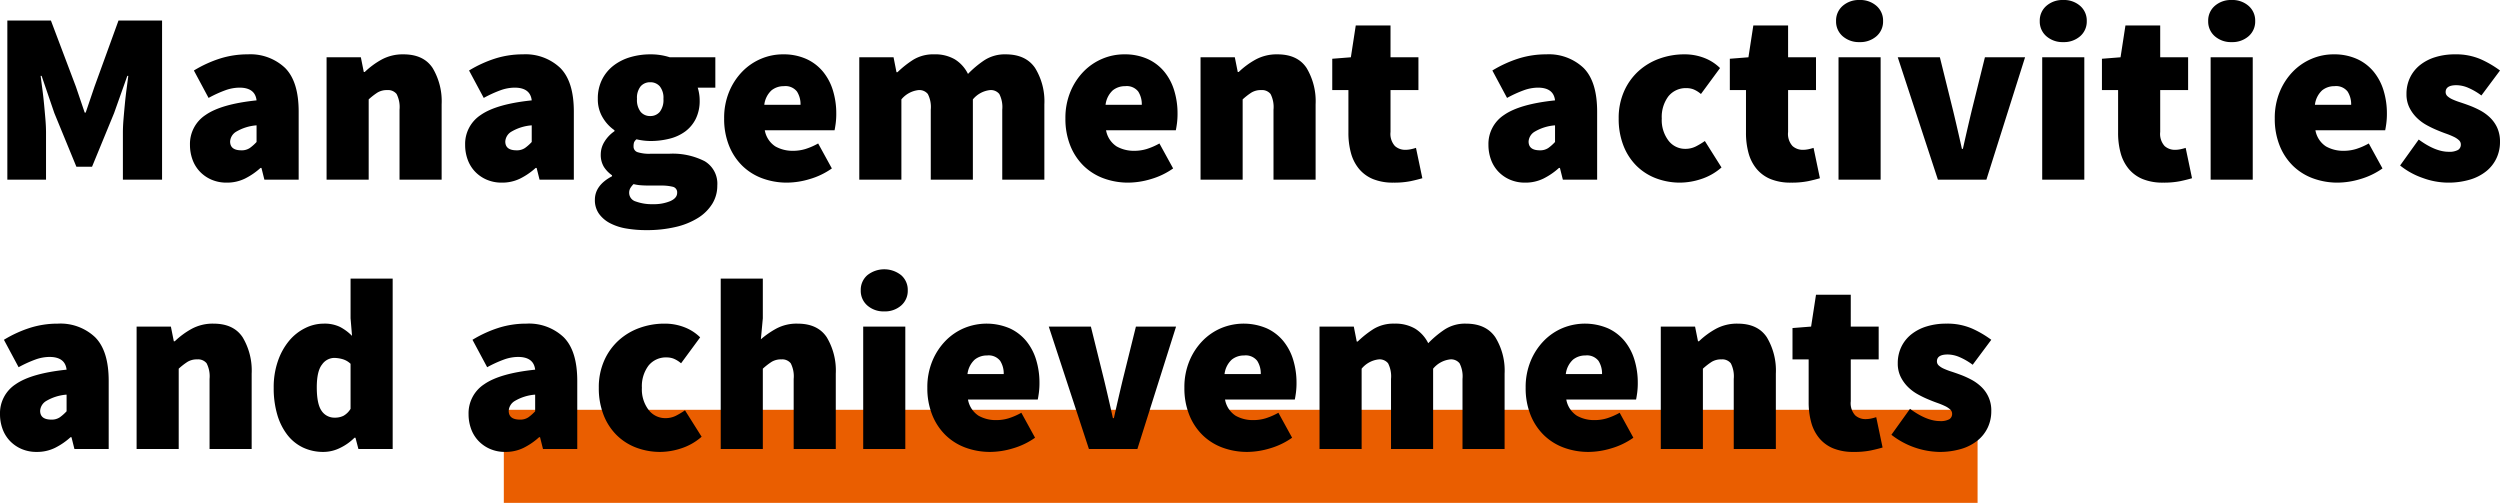 <svg xmlns="http://www.w3.org/2000/svg" width="510.6" height="102.7" viewBox="0 0 510.6 102.7">
  <g id="Gruppe_57" data-name="Gruppe 57" transform="translate(-970.1 -6444.154)">
    <rect id="Rechteck_3705" data-name="Rechteck 3705" width="301" height="19" transform="translate(1073 6527.854)" fill="#ea5e00"/>
    <path id="Pfad_118" data-name="Pfad 118" d="M3.6-32.5h8.9L17.6-19l1.8,5.3h.2L21.4-19l4.9-13.5h8.9V0h-8V-9.6q0-1.25.125-2.75t.275-3.075q.15-1.575.35-3.075t.35-2.7h-.2l-2.7,7.6L20.9-2.65H17.7L13.2-13.6l-2.6-7.6h-.2q.15,1.2.35,2.7t.35,3.075q.15,1.575.275,3.075T11.5-9.6V0H3.6ZM40.9-7.1a7.062,7.062,0,0,1,3.2-6.125Q47.3-15.45,54.5-16.2q-.3-2.6-3.5-2.6a8.631,8.631,0,0,0-2.85.525A24.606,24.606,0,0,0,44.7-16.7l-3-5.6a24.712,24.712,0,0,1,5.35-2.45,18.7,18.7,0,0,1,5.65-.85,10.3,10.3,0,0,1,7.625,2.775Q63.1-20.05,63.1-13.9V0h-7l-.6-2.4h-.2A13.981,13.981,0,0,1,52.125-.225,8.315,8.315,0,0,1,48.4.6a7.647,7.647,0,0,1-3.15-.625A7.2,7.2,0,0,1,42.875-1.7,7.033,7.033,0,0,1,41.4-4.15,8.7,8.7,0,0,1,40.9-7.1Zm8.2-.7Q49.1-6,51.4-6a2.929,2.929,0,0,0,1.725-.475A8.983,8.983,0,0,0,54.5-7.7v-3.4a9.528,9.528,0,0,0-4.25,1.35A2.514,2.514,0,0,0,49.1-7.8ZM68.8-25h7l.6,3h.2a16.406,16.406,0,0,1,3.425-2.525A9.026,9.026,0,0,1,84.5-25.6q4.1,0,5.95,2.775A13.2,13.2,0,0,1,92.3-15.4V0H83.7V-14.3a5.812,5.812,0,0,0-.6-3.2,2.22,2.22,0,0,0-1.9-.8,3.709,3.709,0,0,0-2,.5,13.394,13.394,0,0,0-1.8,1.4V0H68.8ZM97.1-7.1a7.062,7.062,0,0,1,3.2-6.125q3.2-2.225,10.4-2.975-.3-2.6-3.5-2.6a8.631,8.631,0,0,0-2.85.525A24.606,24.606,0,0,0,100.9-16.7l-3-5.6a24.712,24.712,0,0,1,5.35-2.45,18.7,18.7,0,0,1,5.65-.85,10.3,10.3,0,0,1,7.625,2.775Q119.3-20.05,119.3-13.9V0h-7l-.6-2.4h-.2a13.981,13.981,0,0,1-3.175,2.175A8.315,8.315,0,0,1,104.6.6a7.647,7.647,0,0,1-3.15-.625A7.2,7.2,0,0,1,99.075-1.7,7.033,7.033,0,0,1,97.6-4.15,8.7,8.7,0,0,1,97.1-7.1Zm8.2-.7q0,1.8,2.3,1.8a2.929,2.929,0,0,0,1.725-.475A8.982,8.982,0,0,0,110.7-7.7v-3.4a9.528,9.528,0,0,0-4.25,1.35A2.514,2.514,0,0,0,105.3-7.8ZM130.6,2.7a1.843,1.843,0,0,0,1.35,1.75A9.559,9.559,0,0,0,135.5,5a8.6,8.6,0,0,0,3.5-.625q1.4-.625,1.4-1.675a1.157,1.157,0,0,0-.875-1.25,9.474,9.474,0,0,0-2.475-.25H135.1q-1.5,0-2.275-.075A8.057,8.057,0,0,1,131.5.9a4.051,4.051,0,0,0-.675.85A1.907,1.907,0,0,0,130.6,2.7Zm-7,1.4q0-2.95,3.5-4.8V-.9a6.157,6.157,0,0,1-1.65-1.7,4.7,4.7,0,0,1-.65-2.6,4.9,4.9,0,0,1,.75-2.55A6.976,6.976,0,0,1,127.6-9.9v-.2a8.182,8.182,0,0,1-2.375-2.55A7.145,7.145,0,0,1,124.2-16.5a8.583,8.583,0,0,1,.9-4.025,8.315,8.315,0,0,1,2.4-2.85,10.42,10.42,0,0,1,3.425-1.675,14.4,14.4,0,0,1,3.975-.55,12.6,12.6,0,0,1,4,.6h9.3v6.2h-3.6a8.4,8.4,0,0,1,.275,1.15A8.236,8.236,0,0,1,145-16.2a8.249,8.249,0,0,1-.8,3.775,7.214,7.214,0,0,1-2.15,2.575,9.124,9.124,0,0,1-3.2,1.475,15.836,15.836,0,0,1-3.95.475,12.831,12.831,0,0,1-2.8-.35,1.693,1.693,0,0,0-.5.625,2.562,2.562,0,0,0-.1.825,1.176,1.176,0,0,0,.8,1.175A7.9,7.9,0,0,0,135-5.3h3.75a14.37,14.37,0,0,1,7.275,1.525A5.334,5.334,0,0,1,148.6,1.2a7,7,0,0,1-1.025,3.725,9.018,9.018,0,0,1-2.9,2.875,14.935,14.935,0,0,1-4.55,1.85,25.577,25.577,0,0,1-6.025.65,24.022,24.022,0,0,1-4.05-.325A11.136,11.136,0,0,1,126.725,8.9a6.464,6.464,0,0,1-2.275-1.925A4.774,4.774,0,0,1,123.6,4.1ZM134.9-13a2.478,2.478,0,0,0,1.95-.85,3.931,3.931,0,0,0,.75-2.65,3.742,3.742,0,0,0-.75-2.575,2.513,2.513,0,0,0-1.95-.825,2.513,2.513,0,0,0-1.95.825,3.742,3.742,0,0,0-.75,2.575,3.931,3.931,0,0,0,.75,2.65A2.478,2.478,0,0,0,134.9-13Zm15.1.5a13.941,13.941,0,0,1,1.025-5.475,13.025,13.025,0,0,1,2.7-4.125,11.633,11.633,0,0,1,3.825-2.6,11.416,11.416,0,0,1,4.45-.9,11.315,11.315,0,0,1,4.8.95,9.456,9.456,0,0,1,3.4,2.6,11.189,11.189,0,0,1,2.025,3.85,15.941,15.941,0,0,1,.675,4.7,15.033,15.033,0,0,1-.125,2.05q-.125.9-.225,1.35H158.3a4.966,4.966,0,0,0,2.15,3.3,7.141,7.141,0,0,0,3.65.9,8.578,8.578,0,0,0,2.525-.375A13.455,13.455,0,0,0,169.2-7.4L172-2.3a15.152,15.152,0,0,1-4.525,2.175A16.358,16.358,0,0,1,162.9.6a14.5,14.5,0,0,1-5.1-.875,11.568,11.568,0,0,1-4.075-2.55A11.962,11.962,0,0,1,151-6.95,14.577,14.577,0,0,1,150-12.5Zm15.6-2.8a4.8,4.8,0,0,0-.725-2.7,2.968,2.968,0,0,0-2.675-1.1,3.951,3.951,0,0,0-2.525.85A4.756,4.756,0,0,0,158.2-15.3Zm12-9.7h7l.6,3.05h.2a20.461,20.461,0,0,1,3.225-2.55,7.8,7.8,0,0,1,4.275-1.1,7.973,7.973,0,0,1,4.225,1.025A7.277,7.277,0,0,1,199.8-21.6a20.457,20.457,0,0,1,3.35-2.8,7.662,7.662,0,0,1,4.35-1.2q4.1,0,6,2.775a12.934,12.934,0,0,1,1.9,7.425V0h-8.6V-14.3a5.811,5.811,0,0,0-.6-3.2,2.22,2.22,0,0,0-1.9-.8,5.281,5.281,0,0,0-3.5,1.9V0h-8.6V-14.3a5.811,5.811,0,0,0-.6-3.2,2.22,2.22,0,0,0-1.9-.8,5.281,5.281,0,0,0-3.5,1.9V0h-8.6Zm42.1,12.5a13.941,13.941,0,0,1,1.025-5.475,13.025,13.025,0,0,1,2.7-4.125,11.633,11.633,0,0,1,3.825-2.6,11.416,11.416,0,0,1,4.45-.9,11.315,11.315,0,0,1,4.8.95,9.456,9.456,0,0,1,3.4,2.6,11.189,11.189,0,0,1,2.025,3.85,15.941,15.941,0,0,1,.675,4.7,15.033,15.033,0,0,1-.125,2.05q-.125.9-.225,1.35H228a4.966,4.966,0,0,0,2.15,3.3,7.141,7.141,0,0,0,3.65.9,8.578,8.578,0,0,0,2.525-.375A13.455,13.455,0,0,0,238.9-7.4l2.8,5.1a15.152,15.152,0,0,1-4.525,2.175A16.358,16.358,0,0,1,232.6.6a14.5,14.5,0,0,1-5.1-.875,11.568,11.568,0,0,1-4.075-2.55A11.962,11.962,0,0,1,220.7-6.95,14.577,14.577,0,0,1,219.7-12.5Zm15.6-2.8a4.8,4.8,0,0,0-.725-2.7,2.968,2.968,0,0,0-2.675-1.1,3.951,3.951,0,0,0-2.525.85A4.756,4.756,0,0,0,227.9-15.3Zm12-9.7h7l.6,3h.2a16.407,16.407,0,0,1,3.425-2.525A9.026,9.026,0,0,1,263-25.6q4.1,0,5.95,2.775A13.2,13.2,0,0,1,270.8-15.4V0h-8.6V-14.3a5.812,5.812,0,0,0-.6-3.2,2.22,2.22,0,0,0-1.9-.8,3.709,3.709,0,0,0-2,.5,13.394,13.394,0,0,0-1.8,1.4V0h-8.6Zm30.2,6.7h-3.3v-6.4L278-25l1-6.5h7.1V-25h5.7v6.7h-5.7v8.55a3.683,3.683,0,0,0,.9,2.875,3.119,3.119,0,0,0,2.1.775,5.515,5.515,0,0,0,1.175-.125A9.938,9.938,0,0,0,291.3-6.5l1.3,6.2q-1,.3-2.4.6a17.09,17.09,0,0,1-3.5.3,10.763,10.763,0,0,1-4.175-.725,7.344,7.344,0,0,1-2.85-2.075,8.576,8.576,0,0,1-1.65-3.225A15.47,15.47,0,0,1,277.5-9.6ZM306.1-7.1a7.062,7.062,0,0,1,3.2-6.125q3.2-2.225,10.4-2.975-.3-2.6-3.5-2.6a8.631,8.631,0,0,0-2.85.525A24.607,24.607,0,0,0,309.9-16.7l-3-5.6a24.711,24.711,0,0,1,5.35-2.45,18.7,18.7,0,0,1,5.65-.85,10.3,10.3,0,0,1,7.625,2.775Q328.3-20.05,328.3-13.9V0h-7l-.6-2.4h-.2a13.981,13.981,0,0,1-3.175,2.175A8.315,8.315,0,0,1,313.6.6a7.646,7.646,0,0,1-3.15-.625A7.2,7.2,0,0,1,308.075-1.7,7.034,7.034,0,0,1,306.6-4.15,8.7,8.7,0,0,1,306.1-7.1Zm8.2-.7q0,1.8,2.3,1.8a2.929,2.929,0,0,0,1.725-.475A8.984,8.984,0,0,0,319.7-7.7v-3.4a9.528,9.528,0,0,0-4.25,1.35A2.514,2.514,0,0,0,314.3-7.8Zm18.4-4.7a13.411,13.411,0,0,1,1.1-5.55,12.249,12.249,0,0,1,2.95-4.125,12.743,12.743,0,0,1,4.275-2.55A14.838,14.838,0,0,1,346.1-25.6a11.011,11.011,0,0,1,4.125.75A9.319,9.319,0,0,1,353.4-22.8l-3.9,5.3a5.55,5.55,0,0,0-1.525-.95,3.93,3.93,0,0,0-1.375-.25,4.549,4.549,0,0,0-3.75,1.675A7.006,7.006,0,0,0,341.5-12.5a6.918,6.918,0,0,0,1.375,4.525A4.259,4.259,0,0,0,346.3-6.3a4.7,4.7,0,0,0,2.175-.5A15.136,15.136,0,0,0,350.3-7.9l3.4,5.4a11.78,11.78,0,0,1-4.175,2.375A13.976,13.976,0,0,1,345.3.6a13.8,13.8,0,0,1-4.95-.875,11.408,11.408,0,0,1-4-2.55,11.855,11.855,0,0,1-2.675-4.125A14.908,14.908,0,0,1,332.7-12.5Zm26-5.8h-3.3v-6.4l3.8-.3,1-6.5h7.1V-25H373v6.7h-5.7v8.55a3.683,3.683,0,0,0,.9,2.875,3.119,3.119,0,0,0,2.1.775,5.515,5.515,0,0,0,1.175-.125A9.938,9.938,0,0,0,372.5-6.5l1.3,6.2q-1,.3-2.4.6a17.09,17.09,0,0,1-3.5.3,10.763,10.763,0,0,1-4.175-.725,7.344,7.344,0,0,1-2.85-2.075,8.576,8.576,0,0,1-1.65-3.225A15.47,15.47,0,0,1,358.7-9.6Zm23.2-9.8a5,5,0,0,1-3.45-1.2,3.956,3.956,0,0,1-1.35-3.1,3.956,3.956,0,0,1,1.35-3.1,5,5,0,0,1,3.45-1.2,5,5,0,0,1,3.45,1.2,3.956,3.956,0,0,1,1.35,3.1,3.956,3.956,0,0,1-1.35,3.1A5,5,0,0,1,381.9-28.1ZM377.6-25h8.6V0h-8.6Zm12.1,0h8.6L401-14.1q.9,3.75,1.8,7.8h.2q.9-4.05,1.8-7.8L407.5-25h8.2L407.8,0h-9.9Zm33.8-3.1a5,5,0,0,1-3.45-1.2,3.956,3.956,0,0,1-1.35-3.1,3.956,3.956,0,0,1,1.35-3.1,5,5,0,0,1,3.45-1.2,5,5,0,0,1,3.45,1.2,3.956,3.956,0,0,1,1.35,3.1,3.956,3.956,0,0,1-1.35,3.1A5,5,0,0,1,423.5-28.1ZM419.2-25h8.6V0h-8.6Zm15.5,6.7h-3.3v-6.4l3.8-.3,1-6.5h7.1V-25H449v6.7h-5.7v8.55a3.683,3.683,0,0,0,.9,2.875,3.119,3.119,0,0,0,2.1.775,5.515,5.515,0,0,0,1.175-.125A9.938,9.938,0,0,0,448.5-6.5l1.3,6.2q-1,.3-2.4.6a17.09,17.09,0,0,1-3.5.3,10.763,10.763,0,0,1-4.175-.725,7.344,7.344,0,0,1-2.85-2.075,8.576,8.576,0,0,1-1.65-3.225A15.47,15.47,0,0,1,434.7-9.6Zm23.2-9.8a5,5,0,0,1-3.45-1.2,3.956,3.956,0,0,1-1.35-3.1,3.956,3.956,0,0,1,1.35-3.1,5,5,0,0,1,3.45-1.2,5,5,0,0,1,3.45,1.2,3.956,3.956,0,0,1,1.35,3.1,3.956,3.956,0,0,1-1.35,3.1A5,5,0,0,1,457.9-28.1ZM453.6-25h8.6V0h-8.6Zm13.1,12.5a13.941,13.941,0,0,1,1.025-5.475,13.025,13.025,0,0,1,2.7-4.125,11.633,11.633,0,0,1,3.825-2.6,11.416,11.416,0,0,1,4.45-.9,11.315,11.315,0,0,1,4.8.95,9.455,9.455,0,0,1,3.4,2.6,11.189,11.189,0,0,1,2.025,3.85,15.942,15.942,0,0,1,.675,4.7,15.03,15.03,0,0,1-.125,2.05q-.125.9-.225,1.35H475a4.966,4.966,0,0,0,2.15,3.3,7.141,7.141,0,0,0,3.65.9,8.578,8.578,0,0,0,2.525-.375A13.454,13.454,0,0,0,485.9-7.4l2.8,5.1a15.152,15.152,0,0,1-4.525,2.175A16.358,16.358,0,0,1,479.6.6a14.5,14.5,0,0,1-5.1-.875,11.568,11.568,0,0,1-4.075-2.55A11.962,11.962,0,0,1,467.7-6.95,14.577,14.577,0,0,1,466.7-12.5Zm15.6-2.8a4.8,4.8,0,0,0-.725-2.7,2.968,2.968,0,0,0-2.675-1.1,3.951,3.951,0,0,0-2.525.85A4.756,4.756,0,0,0,474.9-15.3Zm13.8,7.1q3.4,2.5,6.1,2.5a3.679,3.679,0,0,0,1.925-.375A1.254,1.254,0,0,0,504.7-7.2a1.164,1.164,0,0,0-.4-.875,4.284,4.284,0,0,0-1.075-.7A15.154,15.154,0,0,0,501.7-9.4q-.85-.3-1.8-.7a20.822,20.822,0,0,1-2.225-1.075A9.1,9.1,0,0,1,495.65-12.7a7.691,7.691,0,0,1-1.475-2.075A6.128,6.128,0,0,1,493.6-17.5a7.6,7.6,0,0,1,.725-3.35,7.352,7.352,0,0,1,2.025-2.55,9.419,9.419,0,0,1,3.125-1.625A13.344,13.344,0,0,1,503.5-25.6a12.646,12.646,0,0,1,5.325,1.025A20.833,20.833,0,0,1,512.7-22.3l-3.8,5.1a13,13,0,0,0-2.65-1.55,6.3,6.3,0,0,0-2.45-.55q-2.2,0-2.2,1.4a1.12,1.12,0,0,0,.375.85A3.883,3.883,0,0,0,503-16.4a13.56,13.56,0,0,0,1.5.575q.85.275,1.8.625a18.666,18.666,0,0,1,2.25,1,9.186,9.186,0,0,1,2.075,1.475,6.88,6.88,0,0,1,1.5,2.1A6.833,6.833,0,0,1,512.7-7.7a7.756,7.756,0,0,1-.7,3.275,7.49,7.49,0,0,1-2.05,2.65,9.672,9.672,0,0,1-3.35,1.75A15.433,15.433,0,0,1,502,.6a15.175,15.175,0,0,1-5.075-.95A15.273,15.273,0,0,1,492.3-2.9ZM2.1,47.9a7.062,7.062,0,0,1,3.2-6.125Q8.5,39.55,15.7,38.8q-.3-2.6-3.5-2.6a8.631,8.631,0,0,0-2.85.525A24.606,24.606,0,0,0,5.9,38.3l-3-5.6a24.712,24.712,0,0,1,5.35-2.45,18.7,18.7,0,0,1,5.65-.85,10.3,10.3,0,0,1,7.625,2.775Q24.3,34.95,24.3,41.1V55h-7l-.6-2.4h-.2a13.981,13.981,0,0,1-3.175,2.175A8.315,8.315,0,0,1,9.6,55.6a7.647,7.647,0,0,1-3.15-.625A7.2,7.2,0,0,1,4.075,53.3,7.033,7.033,0,0,1,2.6,50.85,8.7,8.7,0,0,1,2.1,47.9Zm8.2-.7q0,1.8,2.3,1.8a2.929,2.929,0,0,0,1.725-.475A8.983,8.983,0,0,0,15.7,47.3V43.9a9.528,9.528,0,0,0-4.25,1.35A2.514,2.514,0,0,0,10.3,47.2ZM30,30h7l.6,3h.2a16.406,16.406,0,0,1,3.425-2.525A9.026,9.026,0,0,1,45.7,29.4q4.1,0,5.95,2.775A13.2,13.2,0,0,1,53.5,39.6V55H44.9V40.7a5.812,5.812,0,0,0-.6-3.2,2.22,2.22,0,0,0-1.9-.8,3.709,3.709,0,0,0-2,.5,13.394,13.394,0,0,0-1.8,1.4V55H30ZM58,42.5a16.274,16.274,0,0,1,.875-5.5,13.085,13.085,0,0,1,2.3-4.125A10.059,10.059,0,0,1,64.45,30.3a8.493,8.493,0,0,1,3.75-.9,7.257,7.257,0,0,1,3.35.675A9.969,9.969,0,0,1,74,31.9l-.3-3.6V20.2h8.6V55h-7l-.6-2.3h-.2a10.691,10.691,0,0,1-2.975,2.1,7.665,7.665,0,0,1-3.325.8,9.641,9.641,0,0,1-4.225-.9,8.9,8.9,0,0,1-3.2-2.6,12.423,12.423,0,0,1-2.05-4.125A19.1,19.1,0,0,1,58,42.5Zm8.8-.1q0,3.4.975,4.8A3.134,3.134,0,0,0,70.5,48.6a3.866,3.866,0,0,0,1.75-.375A4.021,4.021,0,0,0,73.7,46.8V37.6a3.955,3.955,0,0,0-1.65-.95,6.525,6.525,0,0,0-1.75-.25,3.082,3.082,0,0,0-2.425,1.35Q66.8,39.1,66.8,42.4Zm31,5.5a7.062,7.062,0,0,1,3.2-6.125q3.2-2.225,10.4-2.975-.3-2.6-3.5-2.6a8.631,8.631,0,0,0-2.85.525A24.606,24.606,0,0,0,101.6,38.3l-3-5.6a24.712,24.712,0,0,1,5.35-2.45,18.7,18.7,0,0,1,5.65-.85,10.3,10.3,0,0,1,7.625,2.775Q120,34.95,120,41.1V55h-7l-.6-2.4h-.2a13.981,13.981,0,0,1-3.175,2.175,8.315,8.315,0,0,1-3.725.825,7.647,7.647,0,0,1-3.15-.625A7.2,7.2,0,0,1,99.775,53.3,7.033,7.033,0,0,1,98.3,50.85,8.7,8.7,0,0,1,97.8,47.9Zm8.2-.7q0,1.8,2.3,1.8a2.929,2.929,0,0,0,1.725-.475A8.983,8.983,0,0,0,111.4,47.3V43.9a9.528,9.528,0,0,0-4.25,1.35A2.514,2.514,0,0,0,106,47.2Zm18.4-4.7a13.412,13.412,0,0,1,1.1-5.55,12.25,12.25,0,0,1,2.95-4.125,12.743,12.743,0,0,1,4.275-2.55A14.838,14.838,0,0,1,137.8,29.4a11.011,11.011,0,0,1,4.125.75A9.319,9.319,0,0,1,145.1,32.2l-3.9,5.3a5.55,5.55,0,0,0-1.525-.95,3.93,3.93,0,0,0-1.375-.25,4.549,4.549,0,0,0-3.75,1.675A7.006,7.006,0,0,0,133.2,42.5a6.918,6.918,0,0,0,1.375,4.525A4.259,4.259,0,0,0,138,48.7a4.7,4.7,0,0,0,2.175-.5A15.133,15.133,0,0,0,142,47.1l3.4,5.4a11.78,11.78,0,0,1-4.175,2.375A13.976,13.976,0,0,1,137,55.6a13.8,13.8,0,0,1-4.95-.875,11.408,11.408,0,0,1-4-2.55,11.855,11.855,0,0,1-2.675-4.125A14.908,14.908,0,0,1,124.4,42.5Zm24.9-22.3h8.6v8.1l-.4,4.3a18.017,18.017,0,0,1,3.125-2.175A8.8,8.8,0,0,1,165,29.4q4.1,0,5.95,2.775A13.2,13.2,0,0,1,172.8,39.6V55h-8.6V40.7a5.811,5.811,0,0,0-.6-3.2,2.22,2.22,0,0,0-1.9-.8,3.709,3.709,0,0,0-2,.5,13.394,13.394,0,0,0-1.8,1.4V55h-8.6Zm33.4,6.7a5,5,0,0,1-3.45-1.2,3.956,3.956,0,0,1-1.35-3.1,3.956,3.956,0,0,1,1.35-3.1,5.559,5.559,0,0,1,6.9,0,3.956,3.956,0,0,1,1.35,3.1,3.956,3.956,0,0,1-1.35,3.1A5,5,0,0,1,182.7,26.9ZM178.4,30H187V55h-8.6Zm13.1,12.5a13.941,13.941,0,0,1,1.025-5.475,13.025,13.025,0,0,1,2.7-4.125,11.633,11.633,0,0,1,3.825-2.6,12.021,12.021,0,0,1,9.25.05,9.456,9.456,0,0,1,3.4,2.6,11.189,11.189,0,0,1,2.025,3.85,15.941,15.941,0,0,1,.675,4.7,15.033,15.033,0,0,1-.125,2.05q-.125.9-.225,1.35H199.8a4.966,4.966,0,0,0,2.15,3.3,7.141,7.141,0,0,0,3.65.9,8.578,8.578,0,0,0,2.525-.375A13.455,13.455,0,0,0,210.7,47.6l2.8,5.1a15.152,15.152,0,0,1-4.525,2.175,16.358,16.358,0,0,1-4.575.725,14.5,14.5,0,0,1-5.1-.875,11.568,11.568,0,0,1-4.075-2.55A11.962,11.962,0,0,1,192.5,48.05,14.577,14.577,0,0,1,191.5,42.5Zm15.6-2.8a4.8,4.8,0,0,0-.725-2.7,2.968,2.968,0,0,0-2.675-1.1,3.951,3.951,0,0,0-2.525.85A4.756,4.756,0,0,0,199.7,39.7Zm9.2-9.7h8.6l2.7,10.9q.9,3.75,1.8,7.8h.2q.9-4.05,1.8-7.8L234.1,30h8.2l-7.9,25h-9.9ZM244,42.5a13.941,13.941,0,0,1,1.025-5.475,13.025,13.025,0,0,1,2.7-4.125,11.633,11.633,0,0,1,3.825-2.6,12.021,12.021,0,0,1,9.25.05,9.455,9.455,0,0,1,3.4,2.6,11.189,11.189,0,0,1,2.025,3.85,15.942,15.942,0,0,1,.675,4.7,15.03,15.03,0,0,1-.125,2.05q-.125.9-.225,1.35H252.3a4.966,4.966,0,0,0,2.15,3.3,7.141,7.141,0,0,0,3.65.9,8.578,8.578,0,0,0,2.525-.375A13.454,13.454,0,0,0,263.2,47.6l2.8,5.1a15.152,15.152,0,0,1-4.525,2.175,16.358,16.358,0,0,1-4.575.725,14.5,14.5,0,0,1-5.1-.875,11.568,11.568,0,0,1-4.075-2.55A11.962,11.962,0,0,1,245,48.05,14.577,14.577,0,0,1,244,42.5Zm15.6-2.8a4.8,4.8,0,0,0-.725-2.7,2.968,2.968,0,0,0-2.675-1.1,3.951,3.951,0,0,0-2.525.85A4.756,4.756,0,0,0,252.2,39.7Zm12-9.7h7l.6,3.05h.2a20.461,20.461,0,0,1,3.225-2.55,7.8,7.8,0,0,1,4.275-1.1,7.973,7.973,0,0,1,4.225,1.025A7.277,7.277,0,0,1,293.8,33.4a20.456,20.456,0,0,1,3.35-2.8,7.662,7.662,0,0,1,4.35-1.2q4.1,0,6,2.775a12.933,12.933,0,0,1,1.9,7.425V55h-8.6V40.7a5.812,5.812,0,0,0-.6-3.2,2.22,2.22,0,0,0-1.9-.8,5.281,5.281,0,0,0-3.5,1.9V55h-8.6V40.7a5.812,5.812,0,0,0-.6-3.2,2.22,2.22,0,0,0-1.9-.8,5.281,5.281,0,0,0-3.5,1.9V55h-8.6Zm42.1,12.5a13.941,13.941,0,0,1,1.025-5.475,13.025,13.025,0,0,1,2.7-4.125,11.633,11.633,0,0,1,3.825-2.6,12.021,12.021,0,0,1,9.25.05,9.455,9.455,0,0,1,3.4,2.6,11.189,11.189,0,0,1,2.025,3.85,15.942,15.942,0,0,1,.675,4.7,15.03,15.03,0,0,1-.125,2.05q-.125.9-.225,1.35H322a4.966,4.966,0,0,0,2.15,3.3,7.141,7.141,0,0,0,3.65.9,8.578,8.578,0,0,0,2.525-.375A13.454,13.454,0,0,0,332.9,47.6l2.8,5.1a15.152,15.152,0,0,1-4.525,2.175,16.358,16.358,0,0,1-4.575.725,14.5,14.5,0,0,1-5.1-.875,11.568,11.568,0,0,1-4.075-2.55A11.962,11.962,0,0,1,314.7,48.05,14.577,14.577,0,0,1,313.7,42.5Zm15.6-2.8a4.8,4.8,0,0,0-.725-2.7,2.968,2.968,0,0,0-2.675-1.1,3.951,3.951,0,0,0-2.525.85A4.756,4.756,0,0,0,321.9,39.7Zm12-9.7h7l.6,3h.2a16.406,16.406,0,0,1,3.425-2.525A9.026,9.026,0,0,1,357,29.4q4.1,0,5.95,2.775A13.2,13.2,0,0,1,364.8,39.6V55h-8.6V40.7a5.812,5.812,0,0,0-.6-3.2,2.22,2.22,0,0,0-1.9-.8,3.709,3.709,0,0,0-2,.5,13.394,13.394,0,0,0-1.8,1.4V55h-8.6Zm30.2,6.7h-3.3V30.3L372,30l1-6.5h7.1V30h5.7v6.7h-5.7v8.55a3.683,3.683,0,0,0,.9,2.875,3.119,3.119,0,0,0,2.1.775,5.515,5.515,0,0,0,1.175-.125A9.937,9.937,0,0,0,385.3,48.5l1.3,6.2q-1,.3-2.4.6a17.09,17.09,0,0,1-3.5.3,10.763,10.763,0,0,1-4.175-.725,7.344,7.344,0,0,1-2.85-2.075,8.576,8.576,0,0,1-1.65-3.225A15.47,15.47,0,0,1,371.5,45.4Zm20.7,10.1q3.4,2.5,6.1,2.5a3.679,3.679,0,0,0,1.925-.375A1.254,1.254,0,0,0,400.8,47.8a1.164,1.164,0,0,0-.4-.875,4.284,4.284,0,0,0-1.075-.7A15.155,15.155,0,0,0,397.8,45.6q-.85-.3-1.8-.7a20.822,20.822,0,0,1-2.225-1.075A9.1,9.1,0,0,1,391.75,42.3a7.691,7.691,0,0,1-1.475-2.075A6.128,6.128,0,0,1,389.7,37.5a7.6,7.6,0,0,1,.725-3.35,7.352,7.352,0,0,1,2.025-2.55,9.419,9.419,0,0,1,3.125-1.625A13.344,13.344,0,0,1,399.6,29.4a12.646,12.646,0,0,1,5.325,1.025A20.833,20.833,0,0,1,408.8,32.7L405,37.8a13,13,0,0,0-2.65-1.55,6.3,6.3,0,0,0-2.45-.55q-2.2,0-2.2,1.4a1.12,1.12,0,0,0,.375.85,3.883,3.883,0,0,0,1.025.65,13.56,13.56,0,0,0,1.5.575q.85.275,1.8.625a18.667,18.667,0,0,1,2.25,1,9.186,9.186,0,0,1,2.075,1.475A6.576,6.576,0,0,1,408.8,47.3a7.756,7.756,0,0,1-.7,3.275,7.49,7.49,0,0,1-2.05,2.65,9.672,9.672,0,0,1-3.35,1.75,15.433,15.433,0,0,1-4.6.625,16.449,16.449,0,0,1-9.7-3.5Z" transform="translate(968 6480.854)"/>
  </g>
</svg>
